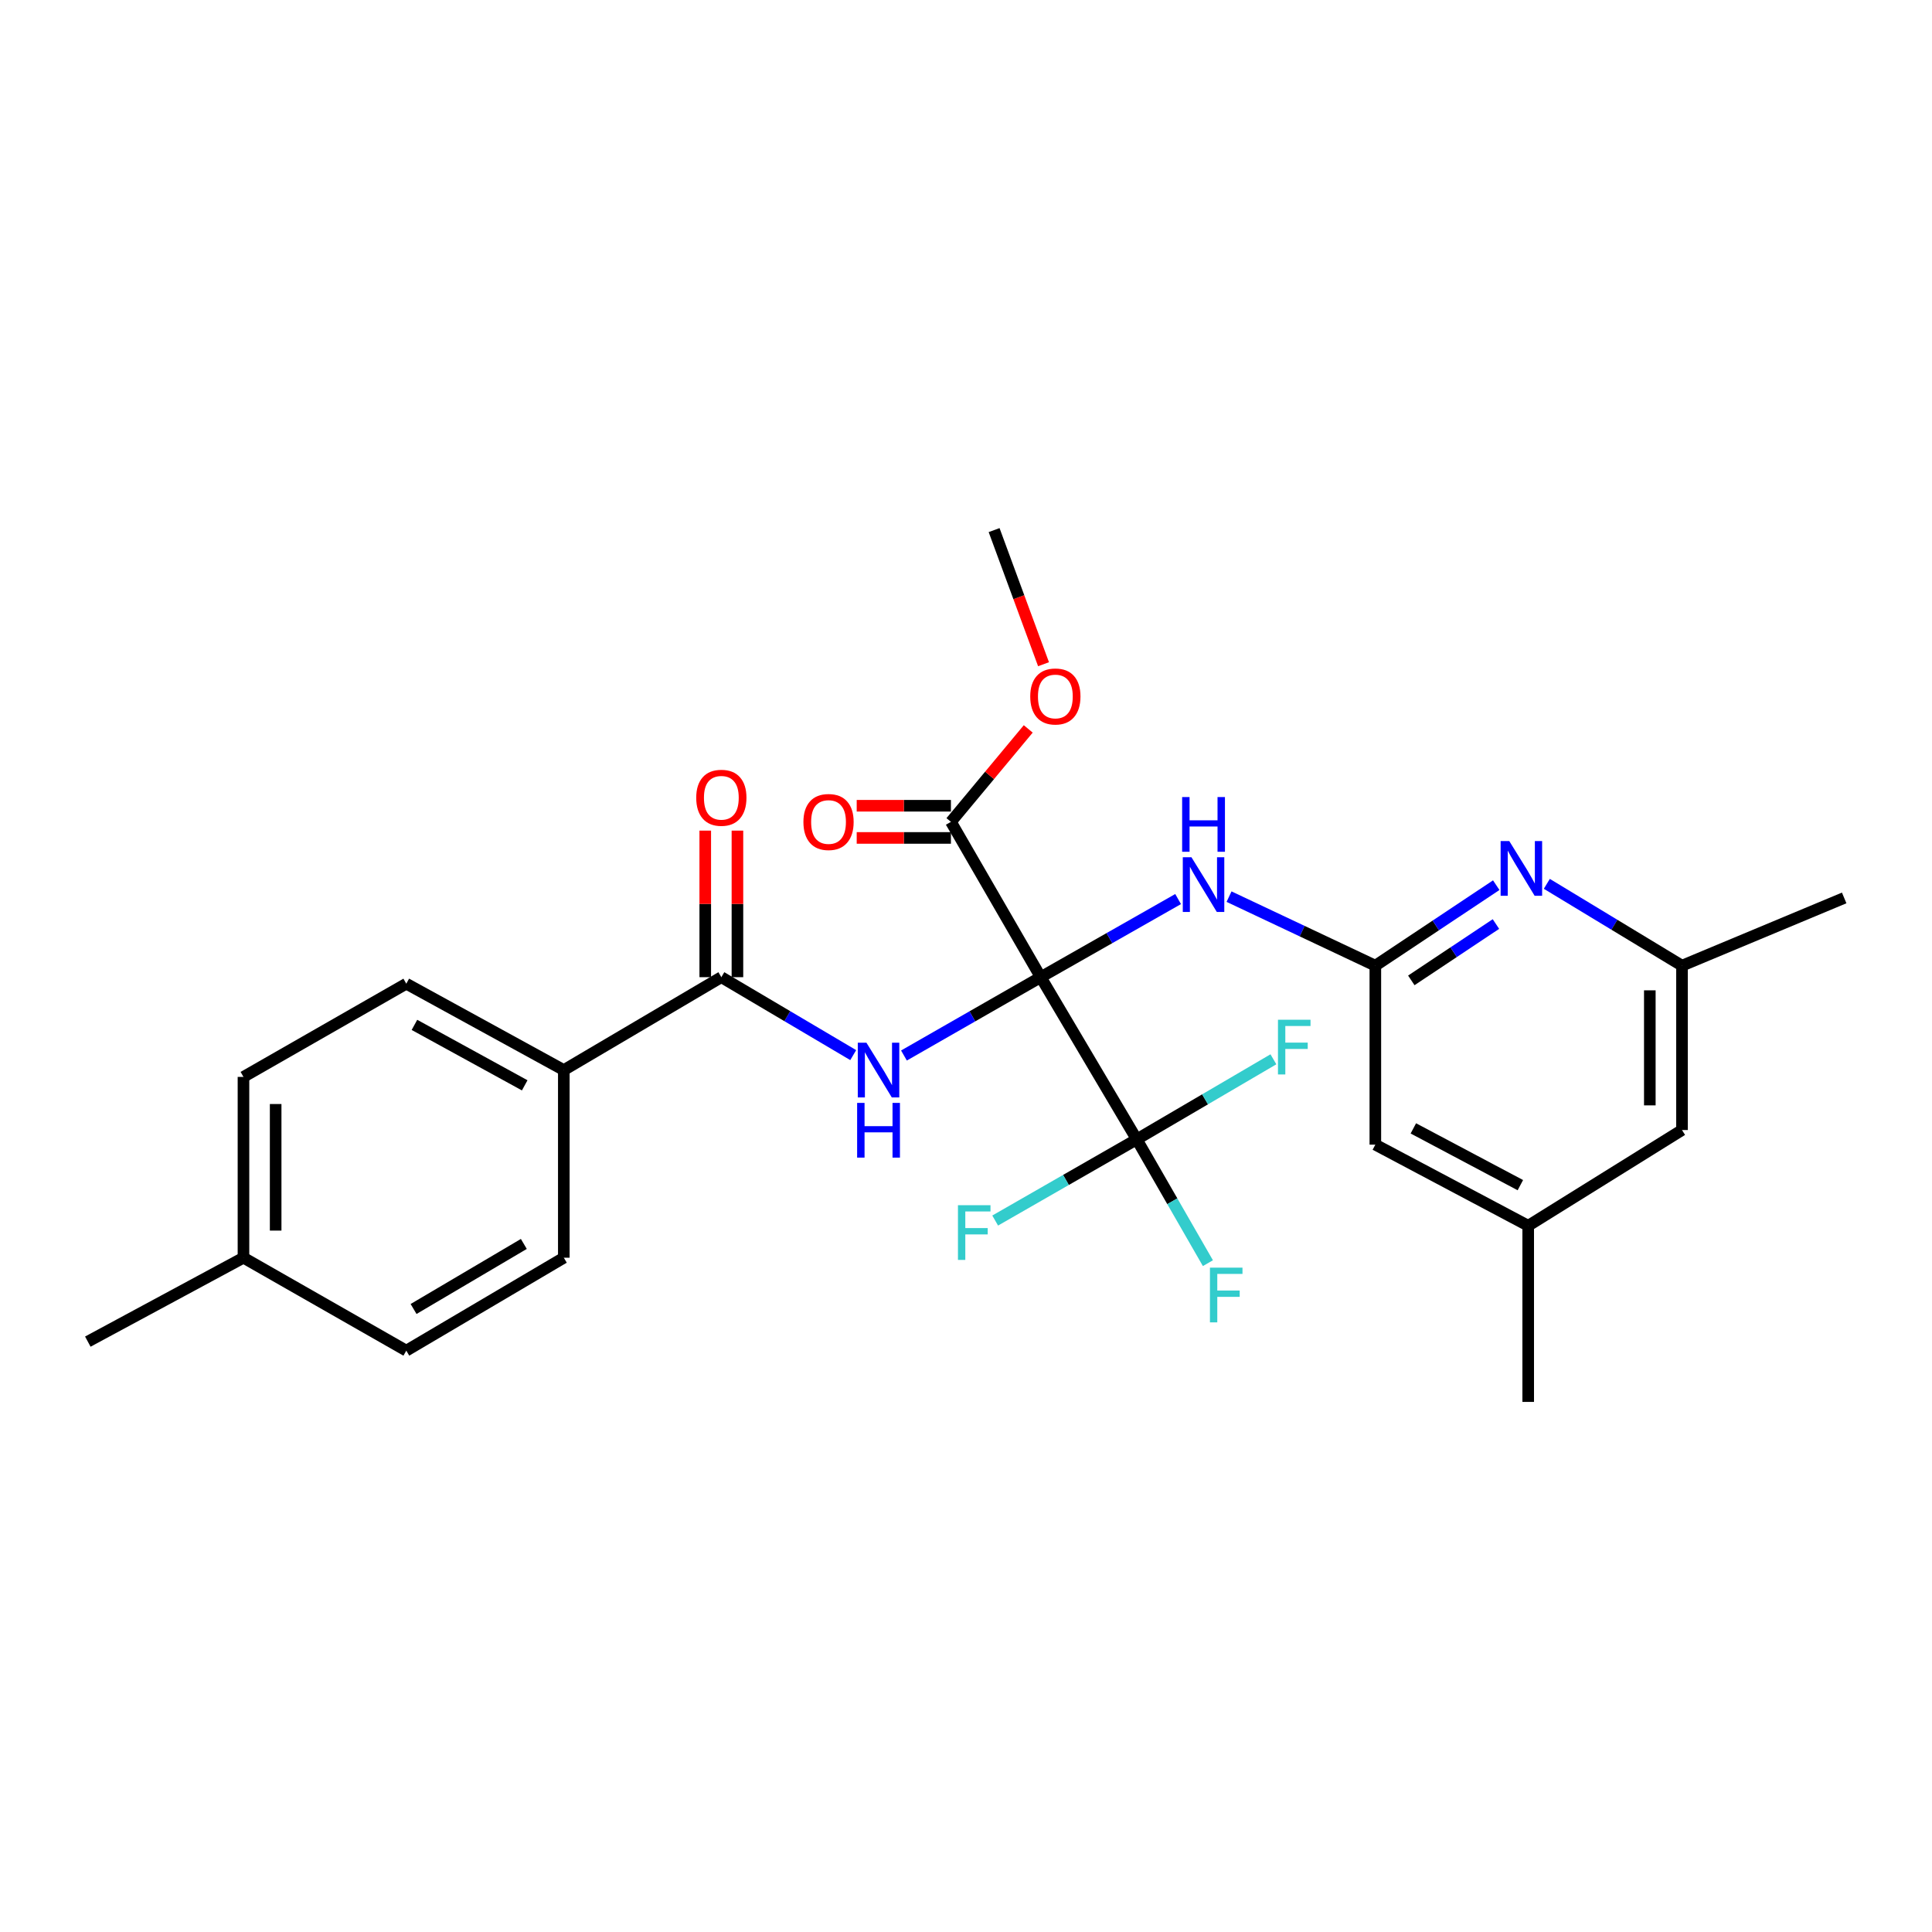 <?xml version='1.0' encoding='iso-8859-1'?>
<svg version='1.1' baseProfile='full'
              xmlns='http://www.w3.org/2000/svg'
                      xmlns:rdkit='http://www.rdkit.org/xml'
                      xmlns:xlink='http://www.w3.org/1999/xlink'
                  xml:space='preserve'
width='1000px' height='1000px' viewBox='0 0 1000 1000'>
<!-- END OF HEADER -->
<rect style='opacity:1.0;fill:#FFFFFF;stroke:none' width='1000' height='1000' x='0' y='0'> </rect>
<path class='bond-0' d='M 538.682,505.784 L 503.285,526.058' style='fill:none;fill-rule:evenodd;stroke:#000000;stroke-width:6px;stroke-linecap:butt;stroke-linejoin:miter;stroke-opacity:1' />
<path class='bond-0' d='M 503.285,526.058 L 467.887,546.332' style='fill:none;fill-rule:evenodd;stroke:#0000FF;stroke-width:6px;stroke-linecap:butt;stroke-linejoin:miter;stroke-opacity:1' />
<path class='bond-1' d='M 538.682,505.784 L 588.368,589.728' style='fill:none;fill-rule:evenodd;stroke:#000000;stroke-width:6px;stroke-linecap:butt;stroke-linejoin:miter;stroke-opacity:1' />
<path class='bond-2' d='M 538.682,505.784 L 574.235,485.567' style='fill:none;fill-rule:evenodd;stroke:#000000;stroke-width:6px;stroke-linecap:butt;stroke-linejoin:miter;stroke-opacity:1' />
<path class='bond-2' d='M 574.235,485.567 L 609.787,465.351' style='fill:none;fill-rule:evenodd;stroke:#0000FF;stroke-width:6px;stroke-linecap:butt;stroke-linejoin:miter;stroke-opacity:1' />
<path class='bond-5' d='M 538.682,505.784 L 492.199,425.384' style='fill:none;fill-rule:evenodd;stroke:#000000;stroke-width:6px;stroke-linecap:butt;stroke-linejoin:miter;stroke-opacity:1' />
<path class='bond-3' d='M 441.626,546.125 L 407.496,525.954' style='fill:none;fill-rule:evenodd;stroke:#0000FF;stroke-width:6px;stroke-linecap:butt;stroke-linejoin:miter;stroke-opacity:1' />
<path class='bond-3' d='M 407.496,525.954 L 373.366,505.784' style='fill:none;fill-rule:evenodd;stroke:#000000;stroke-width:6px;stroke-linecap:butt;stroke-linejoin:miter;stroke-opacity:1' />
<path class='bond-12' d='M 588.368,589.728 L 606.788,621.77' style='fill:none;fill-rule:evenodd;stroke:#000000;stroke-width:6px;stroke-linecap:butt;stroke-linejoin:miter;stroke-opacity:1' />
<path class='bond-12' d='M 606.788,621.77 L 625.209,653.812' style='fill:none;fill-rule:evenodd;stroke:#33CCCC;stroke-width:6px;stroke-linecap:butt;stroke-linejoin:miter;stroke-opacity:1' />
<path class='bond-13' d='M 588.368,589.728 L 623.741,569.01' style='fill:none;fill-rule:evenodd;stroke:#000000;stroke-width:6px;stroke-linecap:butt;stroke-linejoin:miter;stroke-opacity:1' />
<path class='bond-13' d='M 623.741,569.01 L 659.115,548.292' style='fill:none;fill-rule:evenodd;stroke:#33CCCC;stroke-width:6px;stroke-linecap:butt;stroke-linejoin:miter;stroke-opacity:1' />
<path class='bond-14' d='M 588.368,589.728 L 551.734,610.739' style='fill:none;fill-rule:evenodd;stroke:#000000;stroke-width:6px;stroke-linecap:butt;stroke-linejoin:miter;stroke-opacity:1' />
<path class='bond-14' d='M 551.734,610.739 L 515.101,631.751' style='fill:none;fill-rule:evenodd;stroke:#33CCCC;stroke-width:6px;stroke-linecap:butt;stroke-linejoin:miter;stroke-opacity:1' />
<path class='bond-4' d='M 636.149,464.095 L 674.011,481.964' style='fill:none;fill-rule:evenodd;stroke:#0000FF;stroke-width:6px;stroke-linecap:butt;stroke-linejoin:miter;stroke-opacity:1' />
<path class='bond-4' d='M 674.011,481.964 L 711.874,499.833' style='fill:none;fill-rule:evenodd;stroke:#000000;stroke-width:6px;stroke-linecap:butt;stroke-linejoin:miter;stroke-opacity:1' />
<path class='bond-7' d='M 373.366,505.784 L 291.828,553.868' style='fill:none;fill-rule:evenodd;stroke:#000000;stroke-width:6px;stroke-linecap:butt;stroke-linejoin:miter;stroke-opacity:1' />
<path class='bond-8' d='M 381.695,505.784 L 381.695,467.856' style='fill:none;fill-rule:evenodd;stroke:#000000;stroke-width:6px;stroke-linecap:butt;stroke-linejoin:miter;stroke-opacity:1' />
<path class='bond-8' d='M 381.695,467.856 L 381.695,429.928' style='fill:none;fill-rule:evenodd;stroke:#FF0000;stroke-width:6px;stroke-linecap:butt;stroke-linejoin:miter;stroke-opacity:1' />
<path class='bond-8' d='M 365.037,505.784 L 365.037,467.856' style='fill:none;fill-rule:evenodd;stroke:#000000;stroke-width:6px;stroke-linecap:butt;stroke-linejoin:miter;stroke-opacity:1' />
<path class='bond-8' d='M 365.037,467.856 L 365.037,429.928' style='fill:none;fill-rule:evenodd;stroke:#FF0000;stroke-width:6px;stroke-linecap:butt;stroke-linejoin:miter;stroke-opacity:1' />
<path class='bond-6' d='M 711.874,499.833 L 743.163,478.998' style='fill:none;fill-rule:evenodd;stroke:#000000;stroke-width:6px;stroke-linecap:butt;stroke-linejoin:miter;stroke-opacity:1' />
<path class='bond-6' d='M 743.163,478.998 L 774.451,458.164' style='fill:none;fill-rule:evenodd;stroke:#0000FF;stroke-width:6px;stroke-linecap:butt;stroke-linejoin:miter;stroke-opacity:1' />
<path class='bond-6' d='M 730.493,507.448 L 752.395,492.863' style='fill:none;fill-rule:evenodd;stroke:#000000;stroke-width:6px;stroke-linecap:butt;stroke-linejoin:miter;stroke-opacity:1' />
<path class='bond-6' d='M 752.395,492.863 L 774.297,478.279' style='fill:none;fill-rule:evenodd;stroke:#0000FF;stroke-width:6px;stroke-linecap:butt;stroke-linejoin:miter;stroke-opacity:1' />
<path class='bond-11' d='M 711.874,499.833 L 711.874,592.467' style='fill:none;fill-rule:evenodd;stroke:#000000;stroke-width:6px;stroke-linecap:butt;stroke-linejoin:miter;stroke-opacity:1' />
<path class='bond-10' d='M 492.199,417.055 L 467.814,417.055' style='fill:none;fill-rule:evenodd;stroke:#000000;stroke-width:6px;stroke-linecap:butt;stroke-linejoin:miter;stroke-opacity:1' />
<path class='bond-10' d='M 467.814,417.055 L 443.429,417.055' style='fill:none;fill-rule:evenodd;stroke:#FF0000;stroke-width:6px;stroke-linecap:butt;stroke-linejoin:miter;stroke-opacity:1' />
<path class='bond-10' d='M 492.199,433.713 L 467.814,433.713' style='fill:none;fill-rule:evenodd;stroke:#000000;stroke-width:6px;stroke-linecap:butt;stroke-linejoin:miter;stroke-opacity:1' />
<path class='bond-10' d='M 467.814,433.713 L 443.429,433.713' style='fill:none;fill-rule:evenodd;stroke:#FF0000;stroke-width:6px;stroke-linecap:butt;stroke-linejoin:miter;stroke-opacity:1' />
<path class='bond-19' d='M 492.199,425.384 L 512.207,401.334' style='fill:none;fill-rule:evenodd;stroke:#000000;stroke-width:6px;stroke-linecap:butt;stroke-linejoin:miter;stroke-opacity:1' />
<path class='bond-19' d='M 512.207,401.334 L 532.215,377.283' style='fill:none;fill-rule:evenodd;stroke:#FF0000;stroke-width:6px;stroke-linecap:butt;stroke-linejoin:miter;stroke-opacity:1' />
<path class='bond-9' d='M 800.631,457.473 L 835.616,478.653' style='fill:none;fill-rule:evenodd;stroke:#0000FF;stroke-width:6px;stroke-linecap:butt;stroke-linejoin:miter;stroke-opacity:1' />
<path class='bond-9' d='M 835.616,478.653 L 870.601,499.833' style='fill:none;fill-rule:evenodd;stroke:#000000;stroke-width:6px;stroke-linecap:butt;stroke-linejoin:miter;stroke-opacity:1' />
<path class='bond-16' d='M 291.828,553.868 L 210.299,509.162' style='fill:none;fill-rule:evenodd;stroke:#000000;stroke-width:6px;stroke-linecap:butt;stroke-linejoin:miter;stroke-opacity:1' />
<path class='bond-16' d='M 271.589,561.768 L 214.519,530.473' style='fill:none;fill-rule:evenodd;stroke:#000000;stroke-width:6px;stroke-linecap:butt;stroke-linejoin:miter;stroke-opacity:1' />
<path class='bond-17' d='M 291.828,553.868 L 291.828,650.991' style='fill:none;fill-rule:evenodd;stroke:#000000;stroke-width:6px;stroke-linecap:butt;stroke-linejoin:miter;stroke-opacity:1' />
<path class='bond-23' d='M 870.601,499.833 L 954.545,464.769' style='fill:none;fill-rule:evenodd;stroke:#000000;stroke-width:6px;stroke-linecap:butt;stroke-linejoin:miter;stroke-opacity:1' />
<path class='bond-27' d='M 870.601,499.833 L 870.601,584.898' style='fill:none;fill-rule:evenodd;stroke:#000000;stroke-width:6px;stroke-linecap:butt;stroke-linejoin:miter;stroke-opacity:1' />
<path class='bond-27' d='M 853.944,512.593 L 853.944,572.138' style='fill:none;fill-rule:evenodd;stroke:#000000;stroke-width:6px;stroke-linecap:butt;stroke-linejoin:miter;stroke-opacity:1' />
<path class='bond-15' d='M 711.874,592.467 L 790.997,634.444' style='fill:none;fill-rule:evenodd;stroke:#000000;stroke-width:6px;stroke-linecap:butt;stroke-linejoin:miter;stroke-opacity:1' />
<path class='bond-15' d='M 731.549,584.049 L 786.935,613.433' style='fill:none;fill-rule:evenodd;stroke:#000000;stroke-width:6px;stroke-linecap:butt;stroke-linejoin:miter;stroke-opacity:1' />
<path class='bond-18' d='M 790.997,634.444 L 870.601,584.898' style='fill:none;fill-rule:evenodd;stroke:#000000;stroke-width:6px;stroke-linecap:butt;stroke-linejoin:miter;stroke-opacity:1' />
<path class='bond-24' d='M 790.997,634.444 L 790.997,725.625' style='fill:none;fill-rule:evenodd;stroke:#000000;stroke-width:6px;stroke-linecap:butt;stroke-linejoin:miter;stroke-opacity:1' />
<path class='bond-20' d='M 210.299,509.162 L 126.021,557.404' style='fill:none;fill-rule:evenodd;stroke:#000000;stroke-width:6px;stroke-linecap:butt;stroke-linejoin:miter;stroke-opacity:1' />
<path class='bond-21' d='M 291.828,650.991 L 210.299,699.094' style='fill:none;fill-rule:evenodd;stroke:#000000;stroke-width:6px;stroke-linecap:butt;stroke-linejoin:miter;stroke-opacity:1' />
<path class='bond-21' d='M 271.134,643.86 L 214.064,677.532' style='fill:none;fill-rule:evenodd;stroke:#000000;stroke-width:6px;stroke-linecap:butt;stroke-linejoin:miter;stroke-opacity:1' />
<path class='bond-26' d='M 540.131,343.798 L 527.339,309.086' style='fill:none;fill-rule:evenodd;stroke:#FF0000;stroke-width:6px;stroke-linecap:butt;stroke-linejoin:miter;stroke-opacity:1' />
<path class='bond-26' d='M 527.339,309.086 L 514.548,274.375' style='fill:none;fill-rule:evenodd;stroke:#000000;stroke-width:6px;stroke-linecap:butt;stroke-linejoin:miter;stroke-opacity:1' />
<path class='bond-28' d='M 126.021,557.404 L 126.021,650.991' style='fill:none;fill-rule:evenodd;stroke:#000000;stroke-width:6px;stroke-linecap:butt;stroke-linejoin:miter;stroke-opacity:1' />
<path class='bond-28' d='M 142.679,571.442 L 142.679,636.953' style='fill:none;fill-rule:evenodd;stroke:#000000;stroke-width:6px;stroke-linecap:butt;stroke-linejoin:miter;stroke-opacity:1' />
<path class='bond-22' d='M 210.299,699.094 L 126.021,650.991' style='fill:none;fill-rule:evenodd;stroke:#000000;stroke-width:6px;stroke-linecap:butt;stroke-linejoin:miter;stroke-opacity:1' />
<path class='bond-25' d='M 126.021,650.991 L 45.455,694.42' style='fill:none;fill-rule:evenodd;stroke:#000000;stroke-width:6px;stroke-linecap:butt;stroke-linejoin:miter;stroke-opacity:1' />
<path  class='atom-1' d='M 448.469 539.708
L 457.749 554.708
Q 458.669 556.188, 460.149 558.868
Q 461.629 561.548, 461.709 561.708
L 461.709 539.708
L 465.469 539.708
L 465.469 568.028
L 461.589 568.028
L 451.629 551.628
Q 450.469 549.708, 449.229 547.508
Q 448.029 545.308, 447.669 544.628
L 447.669 568.028
L 443.989 568.028
L 443.989 539.708
L 448.469 539.708
' fill='#0000FF'/>
<path  class='atom-1' d='M 443.649 570.86
L 447.489 570.86
L 447.489 582.9
L 461.969 582.9
L 461.969 570.86
L 465.809 570.86
L 465.809 599.18
L 461.969 599.18
L 461.969 586.1
L 447.489 586.1
L 447.489 599.18
L 443.649 599.18
L 443.649 570.86
' fill='#0000FF'/>
<path  class='atom-3' d='M 616.691 443.706
L 625.971 458.706
Q 626.891 460.186, 628.371 462.866
Q 629.851 465.546, 629.931 465.706
L 629.931 443.706
L 633.691 443.706
L 633.691 472.026
L 629.811 472.026
L 619.851 455.626
Q 618.691 453.706, 617.451 451.506
Q 616.251 449.306, 615.891 448.626
L 615.891 472.026
L 612.211 472.026
L 612.211 443.706
L 616.691 443.706
' fill='#0000FF'/>
<path  class='atom-3' d='M 611.871 412.554
L 615.711 412.554
L 615.711 424.594
L 630.191 424.594
L 630.191 412.554
L 634.031 412.554
L 634.031 440.874
L 630.191 440.874
L 630.191 427.794
L 615.711 427.794
L 615.711 440.874
L 611.871 440.874
L 611.871 412.554
' fill='#0000FF'/>
<path  class='atom-7' d='M 781.202 435.34
L 790.482 450.34
Q 791.402 451.82, 792.882 454.5
Q 794.362 457.18, 794.442 457.34
L 794.442 435.34
L 798.202 435.34
L 798.202 463.66
L 794.322 463.66
L 784.362 447.26
Q 783.202 445.34, 781.962 443.14
Q 780.762 440.94, 780.402 440.26
L 780.402 463.66
L 776.722 463.66
L 776.722 435.34
L 781.202 435.34
' fill='#0000FF'/>
<path  class='atom-9' d='M 360.366 412.924
Q 360.366 406.124, 363.726 402.324
Q 367.086 398.524, 373.366 398.524
Q 379.646 398.524, 383.006 402.324
Q 386.366 406.124, 386.366 412.924
Q 386.366 419.804, 382.966 423.724
Q 379.566 427.604, 373.366 427.604
Q 367.126 427.604, 363.726 423.724
Q 360.366 419.844, 360.366 412.924
M 373.366 424.404
Q 377.686 424.404, 380.006 421.524
Q 382.366 418.604, 382.366 412.924
Q 382.366 407.364, 380.006 404.564
Q 377.686 401.724, 373.366 401.724
Q 369.046 401.724, 366.686 404.524
Q 364.366 407.324, 364.366 412.924
Q 364.366 418.644, 366.686 421.524
Q 369.046 424.404, 373.366 424.404
' fill='#FF0000'/>
<path  class='atom-11' d='M 415.845 425.464
Q 415.845 418.664, 419.205 414.864
Q 422.565 411.064, 428.845 411.064
Q 435.125 411.064, 438.485 414.864
Q 441.845 418.664, 441.845 425.464
Q 441.845 432.344, 438.445 436.264
Q 435.045 440.144, 428.845 440.144
Q 422.605 440.144, 419.205 436.264
Q 415.845 432.384, 415.845 425.464
M 428.845 436.944
Q 433.165 436.944, 435.485 434.064
Q 437.845 431.144, 437.845 425.464
Q 437.845 419.904, 435.485 417.104
Q 433.165 414.264, 428.845 414.264
Q 424.525 414.264, 422.165 417.064
Q 419.845 419.864, 419.845 425.464
Q 419.845 431.184, 422.165 434.064
Q 424.525 436.944, 428.845 436.944
' fill='#FF0000'/>
<path  class='atom-13' d='M 626.265 656.135
L 643.105 656.135
L 643.105 659.375
L 630.065 659.375
L 630.065 667.975
L 641.665 667.975
L 641.665 671.255
L 630.065 671.255
L 630.065 684.455
L 626.265 684.455
L 626.265 656.135
' fill='#33CCCC'/>
<path  class='atom-14' d='M 661.477 527.817
L 678.317 527.817
L 678.317 531.057
L 665.277 531.057
L 665.277 539.657
L 676.877 539.657
L 676.877 542.937
L 665.277 542.937
L 665.277 556.137
L 661.477 556.137
L 661.477 527.817
' fill='#33CCCC'/>
<path  class='atom-15' d='M 495.837 623.81
L 512.677 623.81
L 512.677 627.05
L 499.637 627.05
L 499.637 635.65
L 511.237 635.65
L 511.237 638.93
L 499.637 638.93
L 499.637 652.13
L 495.837 652.13
L 495.837 623.81
' fill='#33CCCC'/>
<path  class='atom-20' d='M 533.252 360.49
Q 533.252 353.69, 536.612 349.89
Q 539.972 346.09, 546.252 346.09
Q 552.532 346.09, 555.892 349.89
Q 559.252 353.69, 559.252 360.49
Q 559.252 367.37, 555.852 371.29
Q 552.452 375.17, 546.252 375.17
Q 540.012 375.17, 536.612 371.29
Q 533.252 367.41, 533.252 360.49
M 546.252 371.97
Q 550.572 371.97, 552.892 369.09
Q 555.252 366.17, 555.252 360.49
Q 555.252 354.93, 552.892 352.13
Q 550.572 349.29, 546.252 349.29
Q 541.932 349.29, 539.572 352.09
Q 537.252 354.89, 537.252 360.49
Q 537.252 366.21, 539.572 369.09
Q 541.932 371.97, 546.252 371.97
' fill='#FF0000'/>
</svg>
